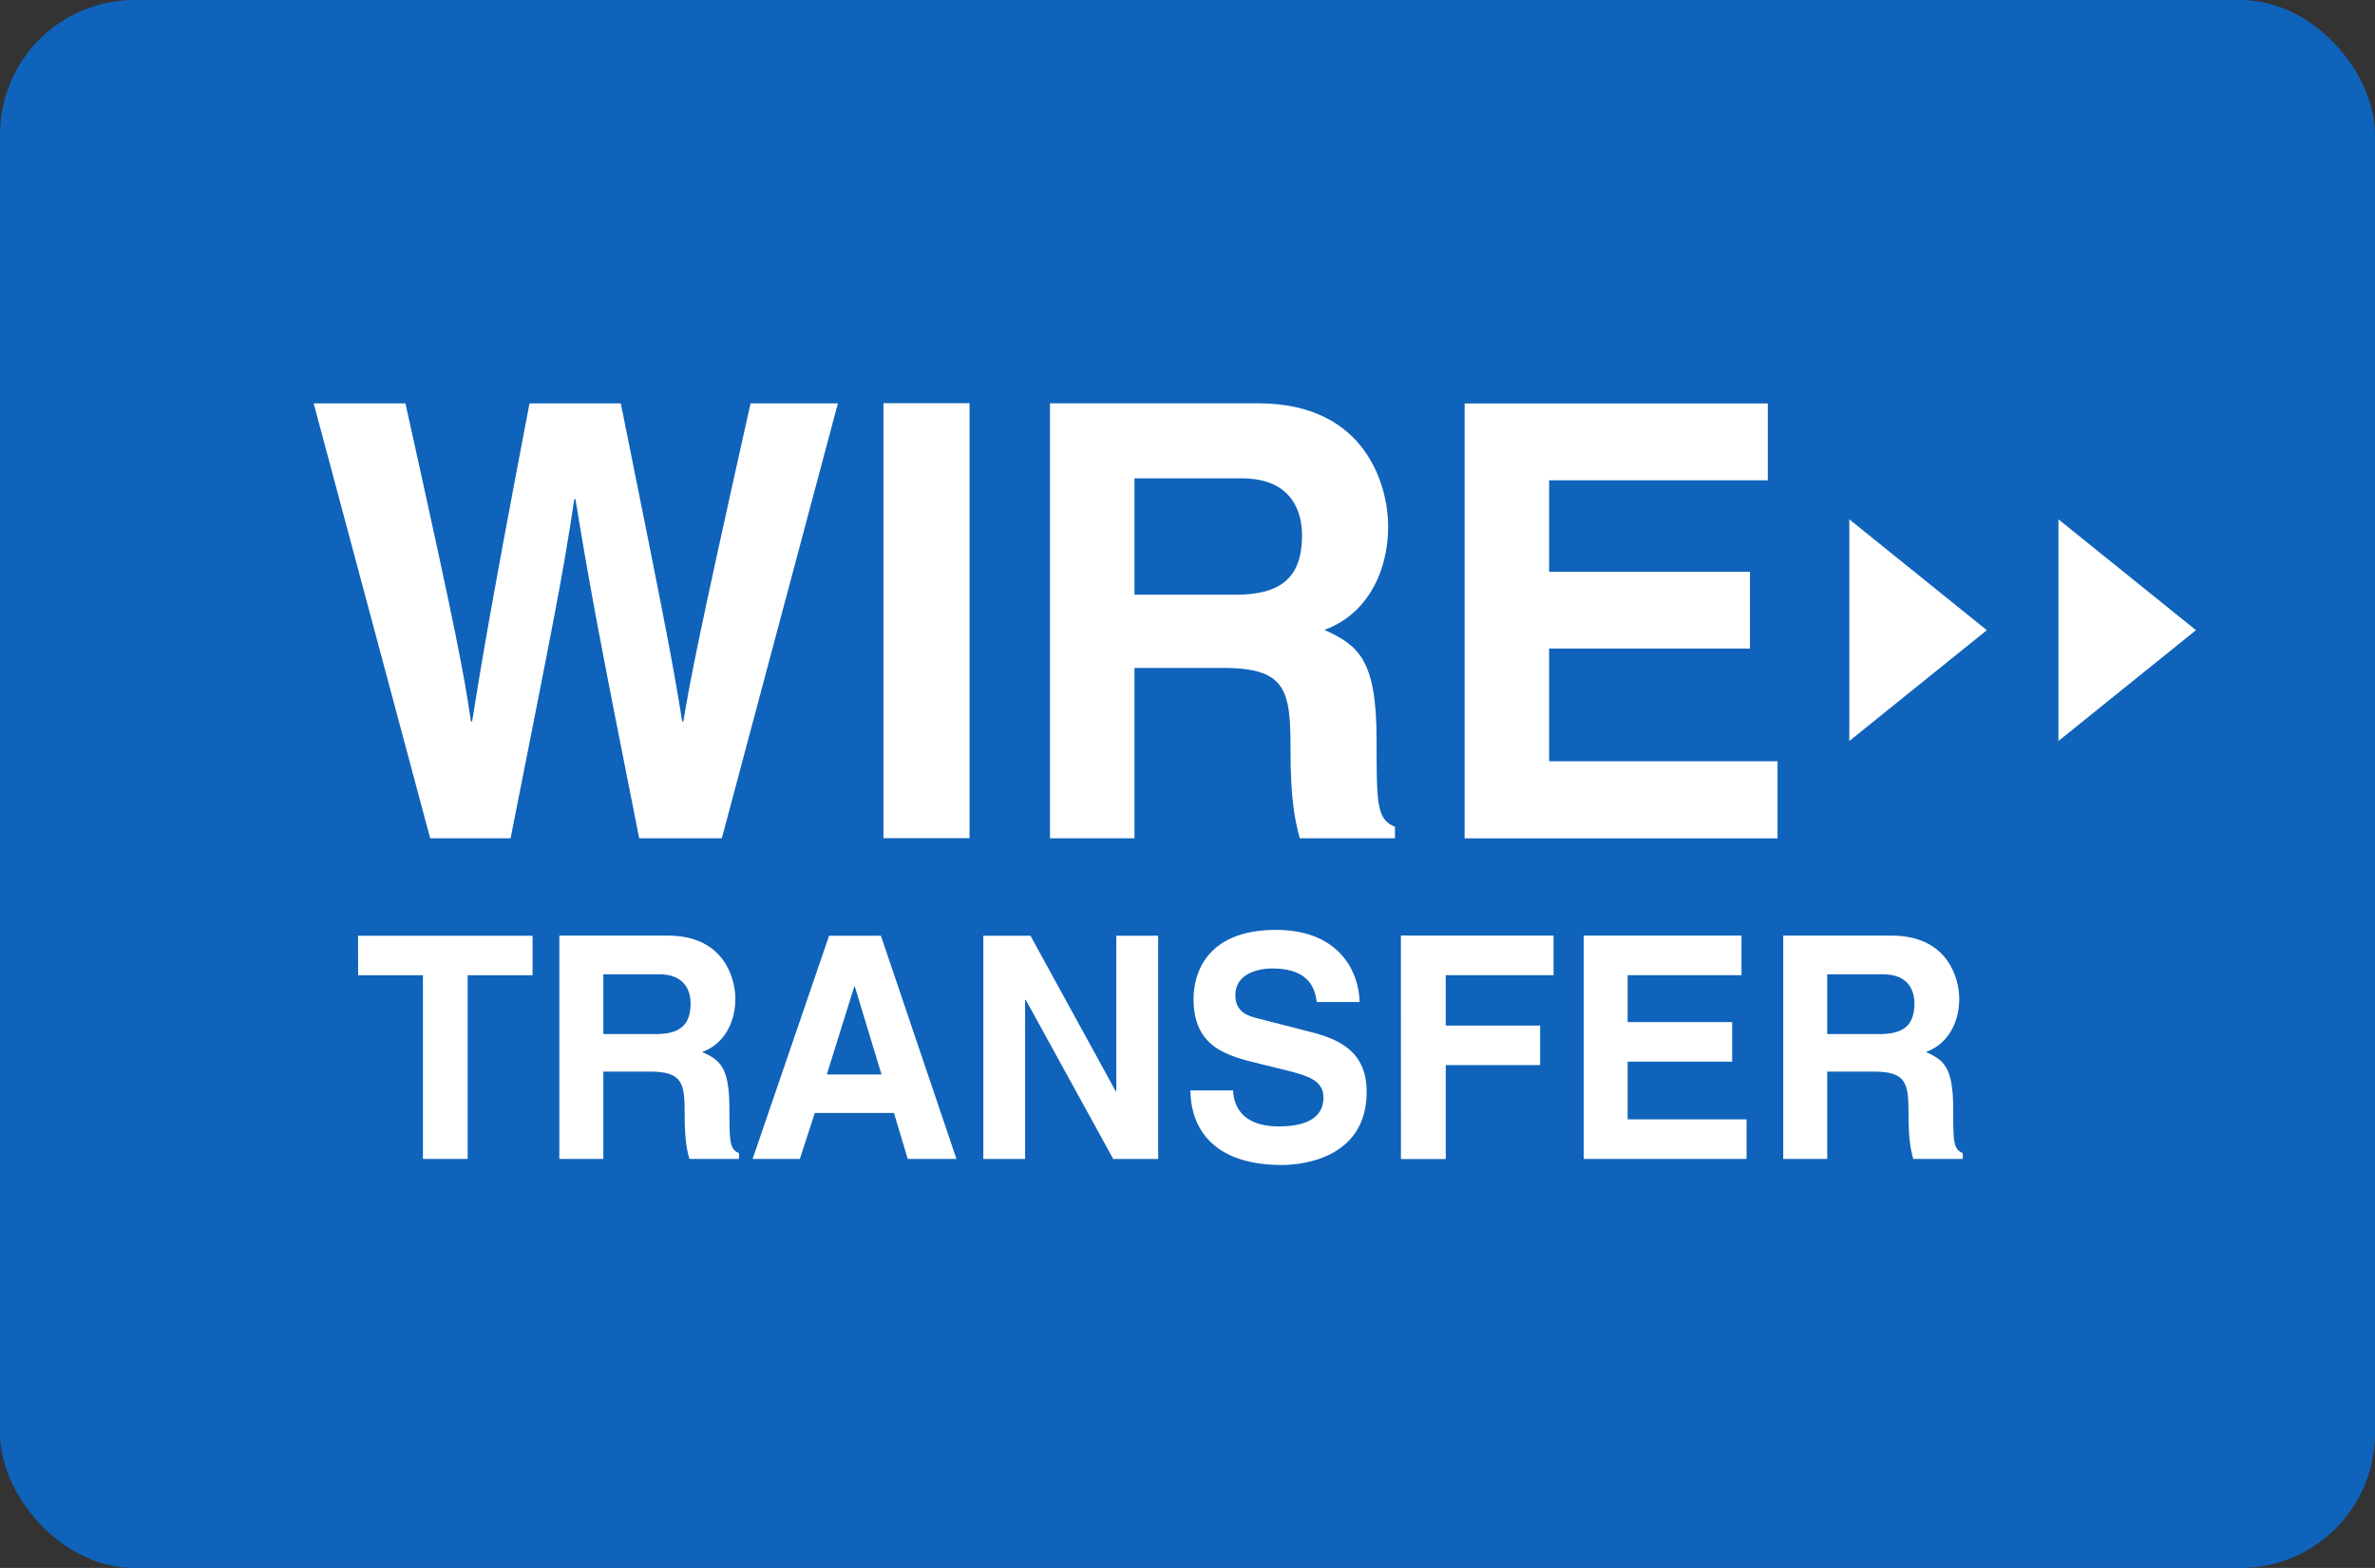 <svg width="53" height="35" viewBox="0 0 53 35" fill="none" xmlns="http://www.w3.org/2000/svg">
<rect x="0" y="0" width="53" height="35" fill="#333333" stroke="none"/>
<rect width="53" height="35" rx="3" fill="#0F63BA"/>
<g clip-path="url(#clip0_4673_76)">
<path d="M16.491 25.739V25.869H15.384C15.317 25.634 15.279 25.378 15.279 24.863C15.279 24.182 15.238 23.92 14.497 23.92H13.464V25.869H12.482V20.885H14.904C16.178 20.885 16.41 21.867 16.41 22.294C16.41 22.844 16.143 23.314 15.669 23.483C16.064 23.661 16.277 23.813 16.277 24.744C16.279 25.477 16.279 25.656 16.491 25.739ZM15.411 22.4C15.411 22.136 15.296 21.748 14.71 21.748H13.464V23.083H14.636C15.157 23.083 15.411 22.894 15.411 22.4ZM19.658 20.887L21.344 25.87H20.257L19.949 24.843H18.183L17.85 25.87H16.795L18.502 20.887H19.658ZM19.671 23.984L19.074 22.014H19.066L18.451 23.984H19.671ZM7.992 21.769H9.438V25.87H10.436V21.769H11.885V20.887H7.99L7.992 21.769ZM31.263 25.872H32.263V23.775H34.369V22.893H32.263V21.768H34.669V20.884H31.262L31.263 25.872ZM36.322 23.699H38.655V22.816H36.322V21.768H38.863V20.885H35.342V25.869H38.976V24.986H36.322V23.699ZM24.911 24.36H24.899L22.996 20.888H21.944V25.871H22.876V22.318H22.89L24.843 25.871H25.845V20.888H24.911V24.36ZM29.241 23.034L28.077 22.735C27.876 22.687 27.567 22.604 27.567 22.215C27.567 21.762 28.024 21.618 28.401 21.618C29.276 21.618 29.353 22.148 29.385 22.367H30.34C30.333 21.757 29.941 20.757 28.473 20.757C26.92 20.757 26.635 21.738 26.635 22.293C26.635 23.389 27.381 23.569 28.155 23.756L28.666 23.882C29.176 24.009 29.534 24.111 29.534 24.499C29.534 25.029 29.006 25.144 28.535 25.144C27.66 25.144 27.526 24.616 27.519 24.34H26.565C26.565 24.957 26.864 26.005 28.611 26.005C29.029 26.005 30.498 25.872 30.498 24.374C30.498 23.479 29.898 23.2 29.241 23.034ZM43.8 25.739V25.869H42.695C42.629 25.634 42.59 25.378 42.59 24.863C42.59 24.182 42.547 23.92 41.809 23.92H40.776V25.869H39.794V20.885H42.214C43.487 20.885 43.722 21.867 43.722 22.294C43.722 22.844 43.454 23.314 42.979 23.483C43.371 23.661 43.587 23.813 43.587 24.744C43.588 25.477 43.588 25.656 43.8 25.739ZM42.722 22.4C42.722 22.136 42.608 21.748 42.02 21.748H40.776V23.083H41.947C42.469 23.083 42.722 22.894 42.722 22.4ZM39.667 16.992V18.714H32.684V9.006H39.45V10.722H34.57V12.762H39.052V14.477H34.57V16.992H39.667ZM21.636 9V18.709H19.715V9H21.636ZM12.841 11.14H12.817C12.533 13.006 12.382 13.71 11.394 18.713H9.6L7 9.005H9.048C10.226 14.319 10.344 14.995 10.51 16.104H10.536C10.702 15.089 10.842 14.101 11.816 9.005H13.854C14.929 14.333 15.02 14.848 15.224 16.104H15.25C15.403 15.183 15.556 14.343 16.749 9.005H18.698L16.108 18.713H14.264C13.316 13.952 13.148 13.004 12.841 11.14ZM28.799 16.751C28.799 15.424 28.722 14.91 27.301 14.91H25.317V18.712H23.431V9.003H28.08C30.528 9.003 30.978 10.908 30.978 11.748C30.978 12.814 30.466 13.736 29.555 14.059C30.311 14.41 30.72 14.709 30.72 16.521C30.72 17.941 30.72 18.293 31.13 18.455V18.713H29.006C28.877 18.25 28.799 17.748 28.799 16.751ZM41.269 11.593L44.338 14.067L41.269 16.541V11.593ZM45.936 11.593L49.005 14.067L45.936 16.541V11.593ZM29.056 11.949C29.056 11.435 28.839 10.678 27.71 10.678H25.317V13.276H27.568C28.568 13.275 29.056 12.909 29.056 11.949Z" fill="white"/>
</g>
<defs>
<clipPath id="clip0_4673_76">
<rect width="42" height="17" fill="white" transform="translate(7 9)"/>
</clipPath>
</defs>
</svg>
